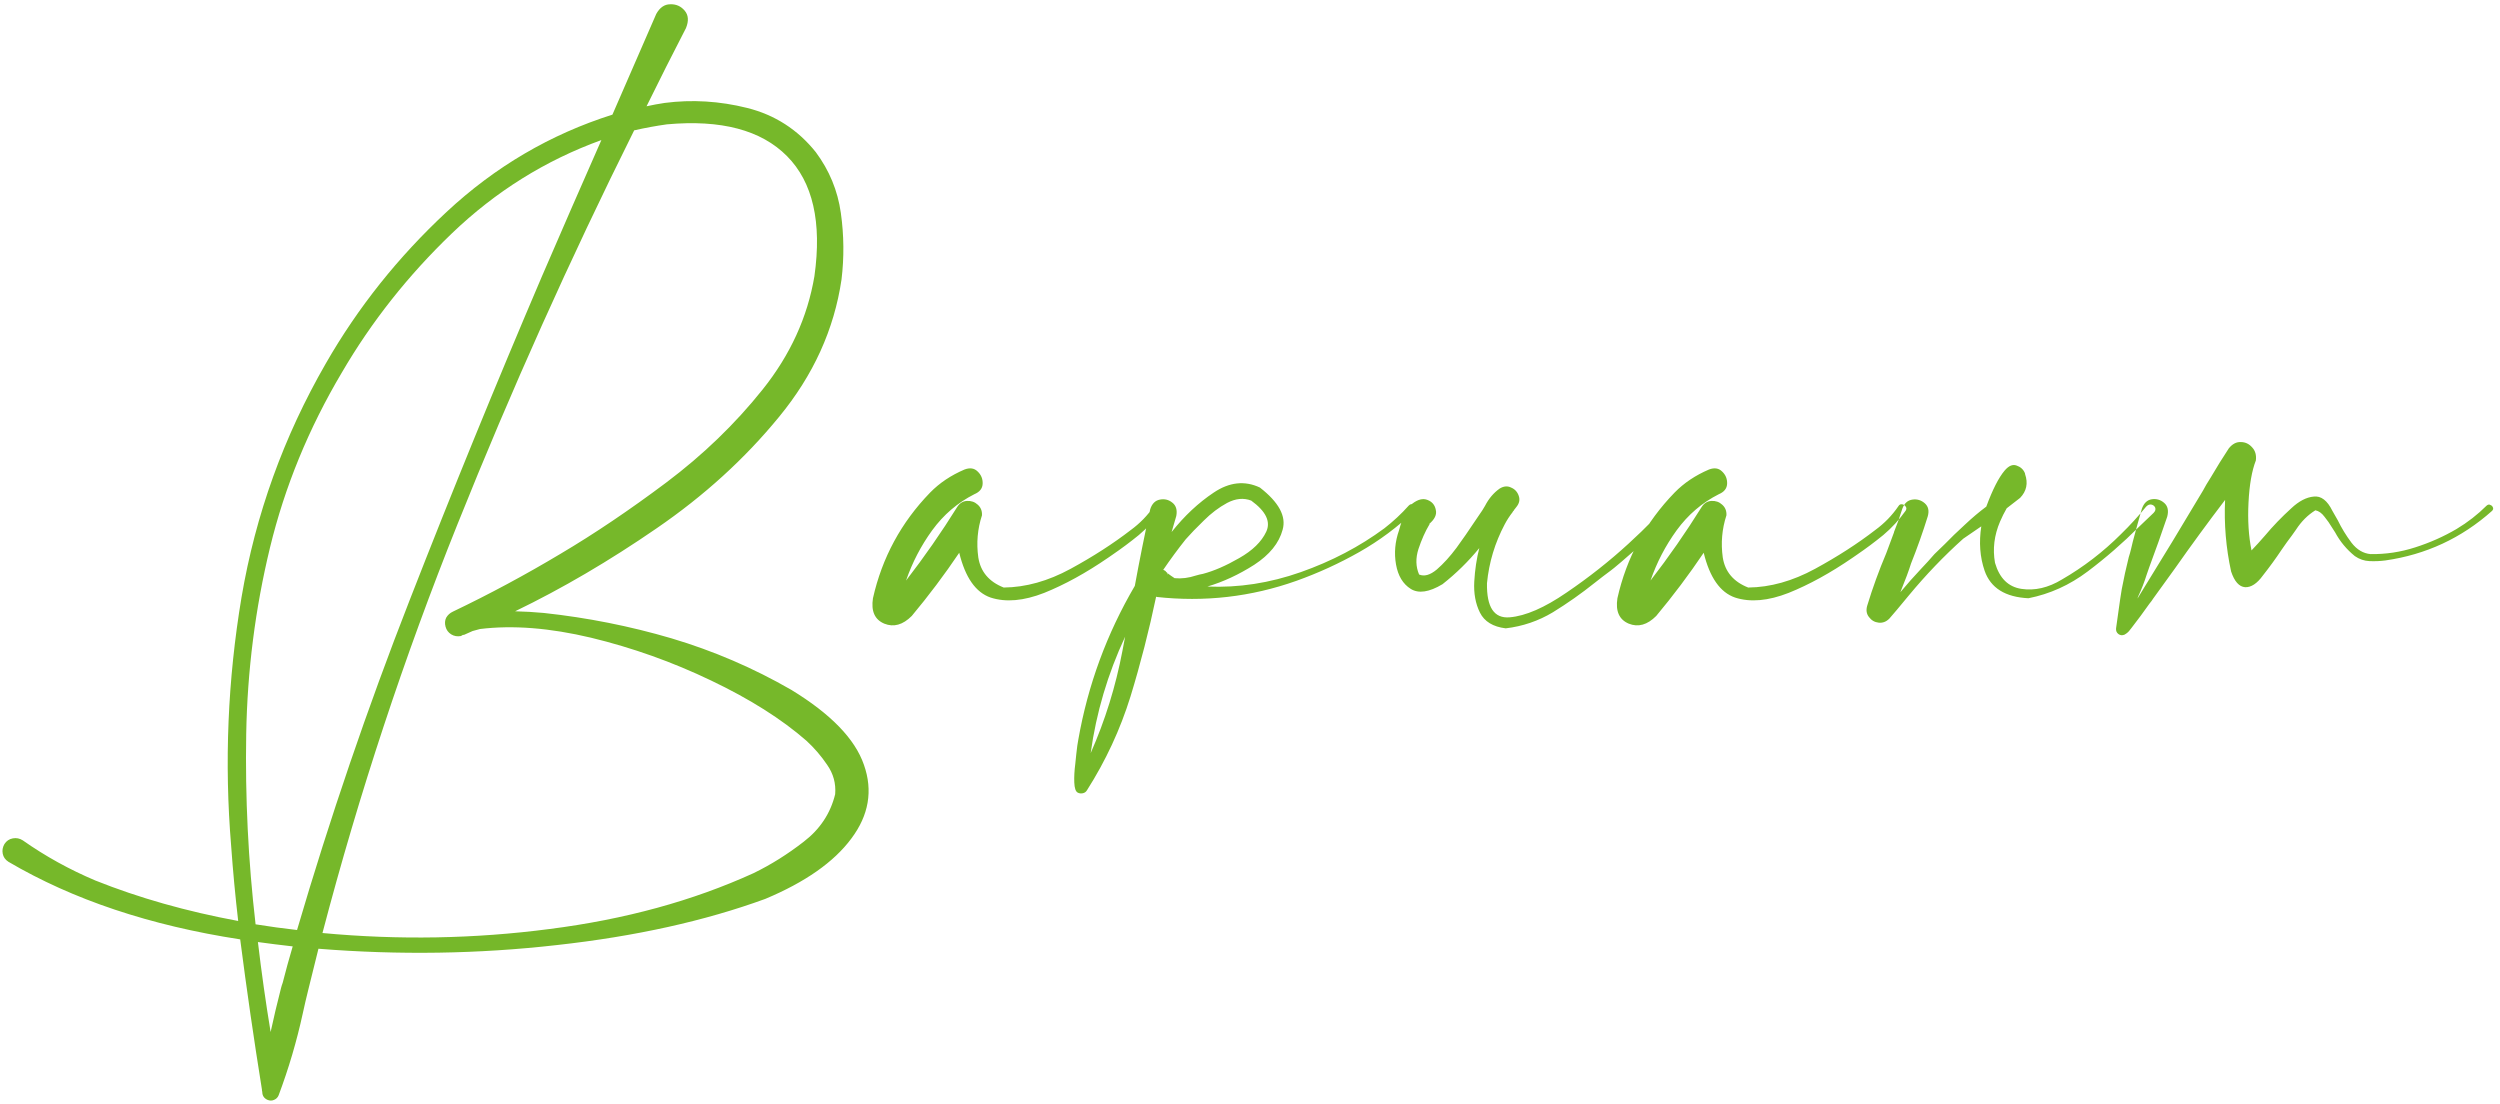 <?xml version="1.0" encoding="UTF-8"?> <svg xmlns="http://www.w3.org/2000/svg" width="292" height="129" viewBox="0 0 292 129" fill="none"> <path d="M92.43 80.578C97.039 83.391 99.865 86.307 100.906 89.328C101.974 92.349 101.479 95.227 99.422 97.961C97.391 100.695 94.044 103.039 89.383 104.992C82.326 107.57 74.213 109.367 65.047 110.383C55.906 111.424 46.622 111.568 37.195 110.812C36.805 112.375 36.414 113.951 36.023 115.539C35.789 116.477 35.568 117.427 35.359 118.391C34.656 121.62 33.719 124.797 32.547 127.922C32.443 128.182 32.26 128.365 32 128.469C31.766 128.573 31.518 128.573 31.258 128.469C30.841 128.286 30.633 127.974 30.633 127.531C30.607 127.453 30.594 127.362 30.594 127.258C29.656 121.424 28.81 115.578 28.055 109.719C17.534 108.104 8.51 105.083 0.984 100.656C0.62 100.422 0.398 100.109 0.32 99.719C0.242 99.328 0.307 98.951 0.516 98.586C0.75 98.221 1.076 98 1.492 97.922C1.909 97.844 2.299 97.922 2.664 98.156C5.294 100.005 8.12 101.568 11.141 102.844C16.219 104.875 21.779 106.451 27.82 107.57C27.482 104.654 27.208 101.737 27 98.82C26.193 89.081 26.596 79.393 28.211 69.758C29.852 60.096 33.133 50.995 38.055 42.453C41.805 35.917 46.505 30.018 52.156 24.758C57.833 19.471 64.292 15.682 71.531 13.391C73.25 9.458 74.956 5.539 76.648 1.633C77.065 0.878 77.612 0.5 78.289 0.5C78.966 0.474 79.526 0.721 79.969 1.242C80.412 1.763 80.463 2.44 80.125 3.273C78.562 6.294 77.026 9.341 75.516 12.414C76.219 12.258 76.922 12.128 77.625 12.023C80.828 11.607 84.044 11.802 87.273 12.609C90.503 13.417 93.172 15.135 95.281 17.766C96.87 19.901 97.846 22.271 98.211 24.875C98.576 27.479 98.602 30.07 98.289 32.648C97.43 38.482 94.995 43.833 90.984 48.703C87 53.573 82.234 57.909 76.688 61.711C71.167 65.513 65.659 68.742 60.164 71.398C61.284 71.424 62.404 71.49 63.523 71.594C68.602 72.141 73.576 73.13 78.445 74.562C83.341 76.021 88.003 78.026 92.43 80.578ZM39.93 43.508C36.05 50.044 33.25 56.867 31.531 63.977C29.812 71.086 28.888 78.338 28.758 85.734C28.628 93.13 28.992 100.539 29.852 107.961C31.466 108.221 33.081 108.443 34.695 108.625C38.523 95.578 42.911 82.727 47.859 70.07C52.807 57.388 57.95 44.797 63.289 32.297C65.581 26.984 67.898 21.672 70.242 16.359C63.706 18.729 57.885 22.362 52.781 27.258C47.677 32.154 43.393 37.57 39.93 43.508ZM33.016 114.797C33.38 113.365 33.771 111.945 34.188 110.539C32.807 110.383 31.453 110.214 30.125 110.031C30.542 113.573 31.037 117.076 31.609 120.539C31.974 118.846 32.378 117.141 32.82 115.422C32.872 115.214 32.938 115.005 33.016 114.797ZM97.547 92.766C97.651 91.516 97.338 90.37 96.609 89.328C95.906 88.287 95.099 87.349 94.188 86.516C91.297 83.99 87.586 81.646 83.055 79.484C78.549 77.323 73.875 75.656 69.031 74.484C64.213 73.338 59.891 73 56.062 73.469C55.776 73.547 55.49 73.625 55.203 73.703C54.839 73.859 54.487 74.016 54.148 74.172L54.109 74.133C54.031 74.185 53.94 74.237 53.836 74.289C53.419 74.367 53.042 74.302 52.703 74.094C52.365 73.885 52.143 73.586 52.039 73.195C51.935 72.805 51.961 72.453 52.117 72.141C52.3 71.828 52.56 71.594 52.898 71.438C57.195 69.38 61.388 67.128 65.477 64.68C69.435 62.336 73.549 59.562 77.82 56.359C82.117 53.13 85.867 49.51 89.07 45.5C92.299 41.464 94.318 37.05 95.125 32.258C96.01 25.956 94.943 21.281 91.922 18.234C88.901 15.188 84.227 13.95 77.898 14.523C76.596 14.706 75.32 14.94 74.07 15.227C66.57 30.279 59.695 45.604 53.445 61.203C47.195 76.776 41.935 92.701 37.664 108.977C46.57 109.81 55.411 109.654 64.188 108.508C72.99 107.388 80.932 105.214 88.016 101.984C90.047 100.995 92 99.771 93.875 98.312C95.776 96.854 97 95.005 97.547 92.766ZM134.773 59.133C134.878 58.95 135.021 58.872 135.203 58.898C135.385 58.925 135.529 59.016 135.633 59.172C135.737 59.302 135.737 59.458 135.633 59.641C134.878 60.708 134.005 61.659 133.016 62.492C132.026 63.3 130.997 64.068 129.93 64.797C129.747 64.927 129.578 65.044 129.422 65.148C126.844 66.919 124.357 68.287 121.961 69.25C119.565 70.188 117.482 70.37 115.711 69.797C113.966 69.198 112.742 67.453 112.039 64.562C110.32 67.115 108.471 69.576 106.492 71.945C105.451 72.987 104.383 73.287 103.289 72.844C102.169 72.375 101.727 71.385 101.961 69.875C103.029 65.135 105.255 61.021 108.641 57.531C109.734 56.411 111.076 55.513 112.664 54.836C113.289 54.602 113.797 54.68 114.188 55.07C114.604 55.461 114.799 55.943 114.773 56.516C114.747 57.062 114.422 57.466 113.797 57.727C111.844 58.716 110.203 60.122 108.875 61.945C107.573 63.742 106.557 65.695 105.828 67.805C107.964 65.044 109.956 62.18 111.805 59.211C112.091 58.768 112.469 58.534 112.938 58.508C113.432 58.482 113.849 58.625 114.188 58.938C114.552 59.25 114.721 59.667 114.695 60.188C114.174 61.776 114.031 63.417 114.266 65.109C114.526 66.776 115.516 67.948 117.234 68.625C119.812 68.599 122.417 67.87 125.047 66.438C127.677 65.005 130.021 63.495 132.078 61.906C133.146 61.125 134.044 60.2 134.773 59.133ZM136.414 66.906V66.984C136.414 66.958 136.401 66.945 136.375 66.945C136.401 66.919 136.414 66.906 136.414 66.906ZM164.539 59.055C164.695 58.898 164.852 58.846 165.008 58.898C165.164 58.95 165.268 59.055 165.32 59.211C165.398 59.367 165.359 59.523 165.203 59.68C163.25 61.555 161.102 63.156 158.758 64.484C156.414 65.812 153.966 66.932 151.414 67.844C146.128 69.719 140.672 70.344 135.047 69.719L135.086 69.68C135.086 69.68 135.073 69.68 135.047 69.68C135.047 69.68 135.047 69.667 135.047 69.641C134.214 73.625 133.211 77.531 132.039 81.359C130.841 85.213 129.148 88.859 126.961 92.297C126.857 92.479 126.701 92.596 126.492 92.648C126.258 92.701 126.049 92.674 125.867 92.57C125.633 92.44 125.503 92.049 125.477 91.398C125.451 90.747 125.49 90.018 125.594 89.211C125.672 88.404 125.75 87.701 125.828 87.102C125.88 86.789 125.919 86.555 125.945 86.398C127.065 80.018 129.266 74.029 132.547 68.43C133.094 65.435 133.693 62.453 134.344 59.484C134.552 58.833 134.93 58.456 135.477 58.352C136.023 58.247 136.505 58.365 136.922 58.703C137.365 59.042 137.521 59.562 137.391 60.266C137.208 60.891 137.026 61.516 136.844 62.141C138.328 60.266 139.969 58.729 141.766 57.531C143.589 56.307 145.385 56.112 147.156 56.945C149.37 58.664 150.255 60.305 149.812 61.867C149.396 63.43 148.289 64.797 146.492 65.969C144.695 67.115 142.872 67.961 141.023 68.508C144.669 68.664 148.302 68.104 151.922 66.828C155.542 65.552 158.797 63.846 161.688 61.711C162.729 60.904 163.68 60.018 164.539 59.055ZM127.391 87.961C129.083 84.133 130.32 80.148 131.102 76.008C131.206 75.461 131.31 74.914 131.414 74.367C129.383 78.716 128.042 83.247 127.391 87.961ZM136.375 66.945C136.323 66.997 136.31 67.049 136.336 67.102L136.414 66.984C136.648 67.167 136.909 67.349 137.195 67.531C138.003 67.609 138.836 67.505 139.695 67.219C139.956 67.141 140.229 67.076 140.516 67.023C141.792 66.685 143.198 66.073 144.734 65.188C146.297 64.302 147.352 63.273 147.898 62.102C148.445 60.93 147.859 59.719 146.141 58.469C145.255 58.13 144.318 58.221 143.328 58.742C142.365 59.263 141.453 59.953 140.594 60.812C139.734 61.646 139.031 62.375 138.484 63C137.573 64.146 136.701 65.331 135.867 66.555C135.945 66.581 136.023 66.62 136.102 66.672C136.18 66.776 136.271 66.867 136.375 66.945ZM167.078 61.086C167.078 61.112 167.065 61.125 167.039 61.125C167.065 61.125 167.078 61.112 167.078 61.086ZM194.5 59.055C195.307 58.82 195.646 58.911 195.516 59.328C195.385 59.719 194.969 60.305 194.266 61.086C193.562 61.841 192.755 62.635 191.844 63.469C190.932 64.276 190.112 64.992 189.383 65.617C188.68 66.216 188.25 66.568 188.094 66.672C187.495 67.115 186.883 67.583 186.258 68.078C184.695 69.328 183.068 70.474 181.375 71.516C179.682 72.531 177.846 73.156 175.867 73.391C174.383 73.208 173.38 72.596 172.859 71.555C172.339 70.513 172.117 69.302 172.195 67.922C172.273 66.542 172.469 65.24 172.781 64.016C171.505 65.578 170.073 66.984 168.484 68.234C166.922 69.172 165.685 69.354 164.773 68.781C163.862 68.208 163.289 67.258 163.055 65.93C162.82 64.602 162.938 63.273 163.406 61.945C163.823 60.357 164.344 59.315 164.969 58.82C165.62 58.325 166.206 58.182 166.727 58.391C167.273 58.599 167.599 58.99 167.703 59.562C167.833 60.109 167.573 60.656 166.922 61.203C166.948 61.203 166.974 61.203 167 61.203C167.026 61.177 167.039 61.151 167.039 61.125C167.013 61.151 166.987 61.19 166.961 61.242C166.466 62.075 166.036 63.039 165.672 64.133C165.333 65.201 165.359 66.19 165.75 67.102C166.349 67.362 167.039 67.167 167.82 66.516C168.602 65.838 169.37 64.992 170.125 63.977C170.88 62.935 171.531 61.997 172.078 61.164C172.391 60.695 172.638 60.331 172.82 60.07C173.029 59.784 173.237 59.458 173.445 59.094C173.888 58.234 174.461 57.557 175.164 57.062C175.633 56.776 176.076 56.737 176.492 56.945C176.935 57.128 177.234 57.453 177.391 57.922C177.547 58.365 177.456 58.794 177.117 59.211C177.013 59.341 176.922 59.458 176.844 59.562C176.818 59.562 176.805 59.562 176.805 59.562L176.844 59.602C176.818 59.628 176.779 59.667 176.727 59.719C176.701 59.745 176.688 59.771 176.688 59.797C176.323 60.266 176.01 60.747 175.75 61.242C174.604 63.404 173.914 65.695 173.68 68.117C173.628 70.93 174.513 72.258 176.336 72.102C178.185 71.945 180.398 70.982 182.977 69.211C185.581 67.44 187.99 65.539 190.203 63.508C192.417 61.477 193.849 59.992 194.5 59.055ZM221.727 59.133C221.831 58.95 221.974 58.872 222.156 58.898C222.339 58.925 222.482 59.016 222.586 59.172C222.69 59.302 222.69 59.458 222.586 59.641C221.831 60.708 220.958 61.659 219.969 62.492C218.979 63.3 217.951 64.068 216.883 64.797C216.701 64.927 216.531 65.044 216.375 65.148C213.797 66.919 211.31 68.287 208.914 69.25C206.518 70.188 204.435 70.37 202.664 69.797C200.919 69.198 199.695 67.453 198.992 64.562C197.273 67.115 195.424 69.576 193.445 71.945C192.404 72.987 191.336 73.287 190.242 72.844C189.122 72.375 188.68 71.385 188.914 69.875C189.982 65.135 192.208 61.021 195.594 57.531C196.688 56.411 198.029 55.513 199.617 54.836C200.242 54.602 200.75 54.68 201.141 55.07C201.557 55.461 201.753 55.943 201.727 56.516C201.701 57.062 201.375 57.466 200.75 57.727C198.797 58.716 197.156 60.122 195.828 61.945C194.526 63.742 193.51 65.695 192.781 67.805C194.917 65.044 196.909 62.18 198.758 59.211C199.044 58.768 199.422 58.534 199.891 58.508C200.385 58.482 200.802 58.625 201.141 58.938C201.505 59.25 201.674 59.667 201.648 60.188C201.128 61.776 200.984 63.417 201.219 65.109C201.479 66.776 202.469 67.948 204.188 68.625C206.766 68.599 209.37 67.87 212 66.438C214.63 65.005 216.974 63.495 219.031 61.906C220.099 61.125 220.997 60.2 221.727 59.133ZM226.18 60.734C226.206 60.734 226.219 60.721 226.219 60.695C226.219 60.721 226.206 60.734 226.18 60.734ZM219.773 71.867C219.747 71.867 219.734 71.854 219.734 71.828L219.773 71.867ZM232 59.172C231.193 59.771 230.359 60.474 229.5 61.281C228.589 62.115 227.807 62.87 227.156 63.547C226.479 64.198 226.076 64.588 225.945 64.719C225.451 65.292 224.93 65.865 224.383 66.438C223.549 67.323 222.742 68.234 221.961 69.172C222.534 67.766 222.951 66.646 223.211 65.812C223.94 63.99 224.591 62.154 225.164 60.305C225.346 59.654 225.229 59.146 224.812 58.781C224.396 58.417 223.914 58.273 223.367 58.352C222.82 58.43 222.43 58.781 222.195 59.406C221.909 60.344 221.583 61.255 221.219 62.141V62.18L220.32 64.602C219.461 66.633 218.719 68.677 218.094 70.734C217.938 71.255 218.003 71.698 218.289 72.062C218.576 72.453 218.953 72.674 219.422 72.727C219.891 72.779 220.307 72.622 220.672 72.258C221.089 71.789 221.844 70.891 222.938 69.562C224.943 67.141 227.065 64.927 229.305 62.922C230.06 62.401 230.763 61.919 231.414 61.477C231.128 63.352 231.258 65.083 231.805 66.672C232.508 68.677 234.214 69.745 236.922 69.875C239.422 69.38 241.727 68.338 243.836 66.75C245.945 65.162 247.938 63.43 249.812 61.555L251.531 59.914C251.74 59.706 251.805 59.497 251.727 59.289C251.648 59.107 251.505 58.99 251.297 58.938C251.089 58.885 250.88 58.964 250.672 59.172C249.76 60.292 248.784 61.359 247.742 62.375C245.659 64.458 243.354 66.229 240.828 67.688C239.24 68.651 237.664 69.016 236.102 68.781C234.565 68.547 233.536 67.531 233.016 65.734C232.729 64.12 232.924 62.518 233.602 60.93C233.836 60.383 234.096 59.862 234.383 59.367C234.982 58.898 235.503 58.495 235.945 58.156C236.701 57.375 236.896 56.45 236.531 55.383C236.531 55.331 236.518 55.279 236.492 55.227C236.31 54.81 235.984 54.523 235.516 54.367C235.073 54.211 234.617 54.406 234.148 54.953C233.445 55.786 232.729 57.193 232 59.172ZM290.438 59.055C290.594 58.925 290.737 58.898 290.867 58.977C291.023 59.029 291.128 59.133 291.18 59.289C291.232 59.419 291.193 59.55 291.062 59.68C287.495 62.857 283.341 64.784 278.602 65.461C278.003 65.539 277.391 65.565 276.766 65.539C276.141 65.513 275.568 65.318 275.047 64.953C274.083 64.172 273.315 63.247 272.742 62.18C272.638 62.023 272.521 61.841 272.391 61.633C272.13 61.19 271.831 60.76 271.492 60.344C271.18 59.927 270.828 59.68 270.438 59.602C269.552 60.148 268.797 60.904 268.172 61.867C268.016 62.102 267.859 62.323 267.703 62.531C267.286 63.078 266.883 63.638 266.492 64.211C265.815 65.227 265.086 66.229 264.305 67.219C263.628 68.156 262.938 68.612 262.234 68.586C261.531 68.534 260.984 67.922 260.594 66.75C259.995 63.99 259.76 61.203 259.891 58.391C257.885 61.021 255.932 63.69 254.031 66.398C253.172 67.57 252.326 68.742 251.492 69.914C251.362 70.122 251.219 70.318 251.062 70.5C250.385 71.463 249.682 72.414 248.953 73.352C248.901 73.43 248.849 73.495 248.797 73.547C248.641 73.781 248.419 73.977 248.133 74.133C247.872 74.237 247.638 74.211 247.43 74.055C247.221 73.898 247.13 73.677 247.156 73.391C247.26 72.662 247.365 71.919 247.469 71.164C247.573 70.383 247.69 69.602 247.82 68.82C248.055 67.57 248.328 66.32 248.641 65.07C248.745 64.758 248.836 64.432 248.914 64.094C248.966 63.833 249.031 63.56 249.109 63.273C249.474 61.893 249.826 60.617 250.164 59.445C250.398 58.768 250.789 58.391 251.336 58.312C251.883 58.234 252.365 58.378 252.781 58.742C253.198 59.107 253.315 59.641 253.133 60.344C252.482 62.271 251.779 64.25 251.023 66.281C250.919 66.594 250.815 66.893 250.711 67.18C250.451 68.013 250.125 68.846 249.734 69.68C249.708 69.758 249.682 69.836 249.656 69.914C249.839 69.602 250.021 69.302 250.203 69.016C252.573 65.188 254.943 61.281 257.312 57.297C257.443 57.062 257.573 56.828 257.703 56.594C257.859 56.333 258.029 56.06 258.211 55.773C258.914 54.575 259.617 53.443 260.32 52.375C260.737 51.854 261.206 51.607 261.727 51.633C262.247 51.633 262.69 51.841 263.055 52.258C263.419 52.648 263.562 53.156 263.484 53.781C263.016 54.979 262.729 56.62 262.625 58.703C262.521 60.76 262.638 62.622 262.977 64.289C263.523 63.716 264.044 63.143 264.539 62.57C265.477 61.45 266.505 60.383 267.625 59.367C268.51 58.534 269.383 58.078 270.242 58C271.102 57.896 271.831 58.456 272.43 59.68C272.612 60.018 272.82 60.383 273.055 60.773C273.497 61.685 274.031 62.557 274.656 63.391C275.281 64.198 276.023 64.641 276.883 64.719C278.654 64.745 280.385 64.484 282.078 63.938C283.797 63.391 285.411 62.675 286.922 61.789C288.224 61.008 289.396 60.096 290.438 59.055Z" fill="#76B82A"></path> </svg> 